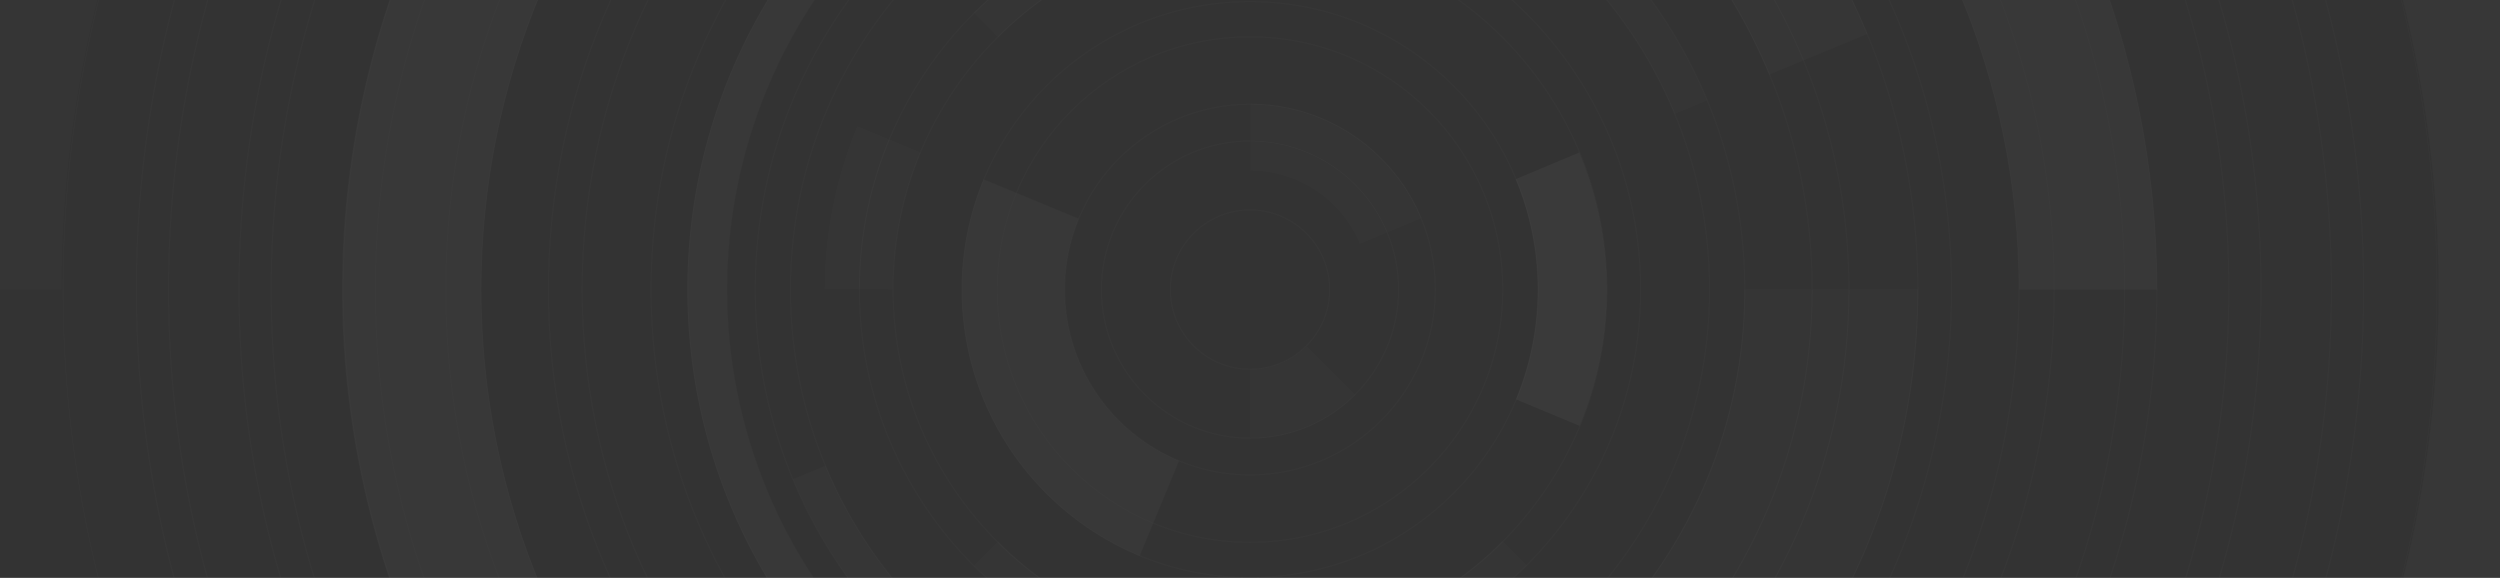 <svg width="1432" height="331" viewBox="0 0 1432 331" fill="none" xmlns="http://www.w3.org/2000/svg">
<rect x="0" y="0" width="1432" height="331" fill="#333333" stroke="none"/>
<g opacity="0.5">
<g opacity="0.5">
<g style="mix-blend-mode:difference" opacity="0.07">
<path d="M1353.76 165.875C1353.76 518.095 1068.22 803.635 716 803.635C363.776 803.635 78.241 518.095 78.241 165.875C78.241 -186.349 363.776 -471.884 716 -471.884C1068.22 -471.884 1353.76 -186.349 1353.76 165.875ZM716 803.885C1068.36 803.885 1354.01 518.235 1354.01 165.875C1354.01 -186.488 1068.36 -472.134 716 -472.134C363.637 -472.134 77.991 -186.488 77.991 165.875C77.991 518.235 363.637 803.885 716 803.885ZM1335.33 165.875C1335.33 507.925 1058.05 785.205 716 785.205C373.952 785.205 96.667 507.925 96.667 165.875C96.667 -176.173 373.952 -453.458 716 -453.458C1058.05 -453.458 1335.33 -176.173 1335.33 165.875ZM716 785.455C1058.19 785.455 1335.58 508.065 1335.58 165.875C1335.58 -176.311 1058.19 -453.708 716 -453.708C373.814 -453.708 96.417 -176.311 96.417 165.875C96.417 508.065 373.814 785.455 716 785.455ZM1276.55 165.875C1276.55 475.455 1025.58 726.425 716 726.425C406.419 726.425 155.454 475.455 155.454 165.875C155.454 -143.706 406.419 -394.671 716 -394.671C1025.58 -394.671 1276.55 -143.706 1276.55 165.875ZM716 726.675C1025.72 726.675 1276.8 475.595 1276.8 165.875C1276.8 -143.844 1025.72 -394.921 716 -394.921C406.281 -394.921 155.204 -143.844 155.204 165.875C155.204 475.595 406.281 726.675 716 726.675ZM1235.31 165.875C1235.31 452.685 1002.81 685.185 716 685.185C429.195 685.185 196.693 452.685 196.693 165.875C196.693 -120.93 429.195 -353.432 716 -353.432C1002.81 -353.432 1235.31 -120.93 1235.31 165.875ZM716 685.435C1002.94 685.435 1235.56 452.815 1235.56 165.875C1235.56 -121.069 1002.94 -353.682 716 -353.682C429.056 -353.682 196.443 -121.069 196.443 165.875C196.443 452.815 429.056 685.435 716 685.435ZM1216.88 165.875C1216.88 442.505 992.63 666.755 716 666.755C439.371 666.755 215.119 442.505 215.119 165.875C215.119 -110.754 439.371 -335.006 716 -335.006C992.63 -335.006 1216.88 -110.754 1216.88 165.875ZM716 667.005C992.77 667.005 1217.13 442.645 1217.13 165.875C1217.13 -110.892 992.77 -335.256 716 -335.256C439.233 -335.256 214.869 -110.892 214.869 165.875C214.869 442.645 439.233 667.005 716 667.005ZM1176.52 165.875C1176.52 420.215 970.34 626.395 716 626.395C461.662 626.395 255.48 420.215 255.48 165.875C255.48 -88.463 461.662 -294.645 716 -294.645C970.34 -294.645 1176.52 -88.463 1176.52 165.875ZM716 626.645C970.48 626.645 1176.77 420.355 1176.77 165.875C1176.77 -88.601 970.48 -294.895 716 -294.895C461.524 -294.895 255.23 -88.601 255.23 165.875C255.23 420.355 461.524 626.645 716 626.645ZM1156.34 165.875C1156.34 409.065 959.19 606.215 716 606.215C472.807 606.215 275.66 409.065 275.66 165.875C275.66 -77.318 472.807 -274.465 716 -274.465C959.19 -274.465 1156.34 -77.318 1156.34 165.875ZM716 606.465C959.33 606.465 1156.59 409.205 1156.59 165.875C1156.59 -77.456 959.33 -274.715 716 -274.715C472.669 -274.715 275.41 -77.456 275.41 165.875C275.41 409.205 472.669 606.465 716 606.465ZM1117.73 165.875C1117.73 387.745 937.87 567.605 716 567.605C494.129 567.605 314.267 387.745 314.267 165.875C314.267 -55.996 494.129 -235.858 716 -235.858C937.87 -235.858 1117.73 -55.996 1117.73 165.875ZM716 567.855C938.01 567.855 1117.98 387.885 1117.98 165.875C1117.98 -56.134 938.01 -236.108 716 -236.108C493.991 -236.108 314.017 -56.134 314.017 165.875C314.017 387.885 493.991 567.855 716 567.855ZM1098.43 165.875C1098.43 377.085 927.21 548.305 716 548.305C504.79 548.305 333.57 377.085 333.57 165.875C333.57 -45.335 504.79 -216.555 716 -216.555C927.21 -216.555 1098.43 -45.335 1098.43 165.875ZM716 548.555C927.35 548.555 1098.68 377.225 1098.68 165.875C1098.68 -45.473 927.35 -216.805 716 -216.805C504.652 -216.805 333.32 -45.473 333.32 165.875C333.32 377.225 504.652 548.555 716 548.555ZM1058.95 165.875C1058.95 355.275 905.4 508.825 716 508.825C526.596 508.825 373.054 355.275 373.054 165.875C373.054 -23.529 526.596 -177.071 716 -177.071C905.4 -177.071 1058.95 -23.529 1058.95 165.875ZM716 509.075C905.54 509.075 1059.2 355.415 1059.2 165.875C1059.2 -23.667 905.54 -177.321 716 -177.321C526.458 -177.321 372.804 -23.667 372.804 165.875C372.804 355.415 526.458 509.075 716 509.075ZM1037.89 165.875C1037.89 343.645 893.77 487.765 716 487.765C538.226 487.765 394.112 343.645 394.112 165.875C394.112 -11.899 538.226 -156.013 716 -156.013C893.77 -156.013 1037.89 -11.899 1037.89 165.875ZM716 488.015C893.91 488.015 1038.14 343.785 1038.14 165.875C1038.14 -12.037 893.91 -156.263 716 -156.263C538.088 -156.263 393.862 -12.037 393.862 165.875C393.862 343.785 538.088 488.015 716 488.015ZM999.28 165.875C999.28 322.325 872.45 449.155 716 449.155C559.548 449.155 432.719 322.325 432.719 165.875C432.719 9.423 559.548 -117.406 716 -117.406C872.45 -117.406 999.28 9.423 999.28 165.875ZM716 449.405C872.59 449.405 999.53 322.465 999.53 165.875C999.53 9.285 872.59 -117.656 716 -117.656C559.41 -117.656 432.469 9.285 432.469 165.875C432.469 322.465 559.41 449.405 716 449.405ZM979.1 165.875C979.1 311.185 861.31 428.975 716 428.975C570.693 428.975 452.899 311.185 452.899 165.875C452.899 20.568 570.693 -97.226 716 -97.226C861.31 -97.226 979.1 20.568 979.1 165.875ZM716 429.225C861.44 429.225 979.35 311.315 979.35 165.875C979.35 20.43 861.44 -97.476 716 -97.476C570.555 -97.476 452.649 20.43 452.649 165.875C452.649 311.315 570.555 429.225 716 429.225ZM939.62 165.875C939.62 289.375 839.5 389.495 716 389.495C592.5 389.495 492.383 289.375 492.383 165.875C492.383 42.375 592.5 -57.742 716 -57.742C839.5 -57.742 939.62 42.375 939.62 165.875ZM716 389.745C839.64 389.745 939.87 289.515 939.87 165.875C939.87 42.237 839.64 -57.992 716 -57.992C592.362 -57.992 492.133 42.237 492.133 165.875C492.133 289.515 592.362 389.745 716 389.745ZM920.31 165.875C920.31 278.715 828.84 370.185 716 370.185C603.161 370.185 511.686 278.715 511.686 165.875C511.686 53.036 603.161 -38.439 716 -38.439C828.84 -38.439 920.31 53.036 920.31 165.875ZM716 370.435C828.98 370.435 920.56 278.855 920.56 165.875C920.56 52.898 828.98 -38.689 716 -38.689C603.023 -38.689 511.436 52.898 511.436 165.875C511.436 278.855 603.023 370.435 716 370.435ZM880.83 165.875C880.83 256.905 807.03 330.705 716 330.705C624.967 330.705 551.17 256.905 551.17 165.875C551.17 74.842 624.967 1.045 716 1.045C807.03 1.045 880.83 74.842 880.83 165.875ZM716 330.955C807.17 330.955 881.08 257.045 881.08 165.875C881.08 74.704 807.17 0.795 716 0.795C624.829 0.795 550.92 74.704 550.92 165.875C550.92 257.045 624.829 330.955 716 330.955ZM860.65 165.875C860.65 245.765 795.89 310.525 716 310.525C636.112 310.525 571.351 245.765 571.351 165.875C571.351 85.987 636.112 21.226 716 21.226C795.89 21.226 860.65 85.987 860.65 165.875ZM716 310.775C796.03 310.775 860.9 245.905 860.9 165.875C860.9 85.849 796.03 20.976 716 20.976C635.974 20.976 571.101 85.849 571.101 165.875C571.101 245.905 635.974 310.775 716 310.775ZM822.04 165.875C822.04 224.445 774.57 271.915 716 271.915C657.434 271.915 609.957 224.445 609.957 165.875C609.957 107.309 657.434 59.832 716 59.832C774.57 59.832 822.04 107.309 822.04 165.875ZM716 272.165C774.7 272.165 822.29 224.575 822.29 165.875C822.29 107.171 774.7 59.582 716 59.582C657.296 59.582 609.707 107.171 609.707 165.875C609.707 224.575 657.296 272.165 716 272.165ZM800.98 165.875C800.98 212.815 762.94 250.855 716 250.855C669.064 250.855 631.015 212.815 631.015 165.875C631.015 118.939 669.064 80.89 716 80.89C762.94 80.89 800.98 118.939 800.98 165.875ZM716 251.105C763.07 251.105 801.23 212.945 801.23 165.875C801.23 118.801 763.07 80.64 716 80.64C668.926 80.64 630.765 118.801 630.765 165.875C630.765 212.945 668.926 251.105 716 251.105ZM761.5 165.875C761.5 191.004 741.129 211.375 716 211.375C690.871 211.375 670.499 191.004 670.499 165.875C670.499 140.746 690.871 120.374 716 120.374C741.129 120.374 761.5 140.746 761.5 165.875ZM716 211.625C741.268 211.625 761.75 191.143 761.75 165.875C761.75 140.608 741.268 120.124 716 120.124C690.733 120.124 670.249 140.608 670.249 165.875C670.249 191.143 690.733 211.625 716 211.625ZM1294.97 165.875C1294.97 485.635 1035.76 744.845 716 744.845C396.243 744.845 137.028 485.635 137.028 165.875C137.028 -153.882 396.243 -413.097 716 -413.097C1035.76 -413.097 1294.97 -153.882 1294.97 165.875ZM716 745.095C1035.9 745.095 1295.22 485.775 1295.22 165.875C1295.22 -154.02 1035.9 -413.347 716 -413.347C396.105 -413.347 136.778 -154.02 136.778 165.875C136.778 485.775 396.105 745.095 716 745.095ZM1395.88 165.875C1395.88 541.355 1091.48 845.755 716 845.755C340.515 845.755 36.125 541.355 36.125 165.875C36.125 -209.61 340.515 -514 716 -514C1091.48 -514 1395.88 -209.61 1395.88 165.875Z" stroke="white" stroke-width="0.25"/>
</g>
<g opacity="0.7">
<path opacity="0.08" d="M1069.64 19.4C1030.81 -74.339 956.35 -148.829 862.63 -187.697C768.91 -226.566 663.59 -226.633 569.818 -187.885L593.101 -131.541C671.938 -164.118 760.48 -164.061 839.28 -131.383C918.07 -98.705 980.67 -36.08 1013.31 42.729L1069.64 19.4Z" fill="white"/>
<path opacity="0.12" d="M295.3 -139.892C253.105 -81.836 223.383 -15.676 208.003 54.427C192.624 124.529 191.92 197.056 205.936 267.445C219.952 337.835 248.385 404.555 289.445 463.415C330.506 522.285 383.305 572.015 444.52 609.475L486.11 541.515C434.272 509.795 389.561 467.685 354.791 417.835C320.021 367.995 295.944 311.485 284.075 251.885C272.206 192.279 272.802 130.863 285.825 71.5C298.849 12.137 324.018 -43.888 359.749 -93.05L295.3 -139.892Z" fill="white"/>
<path opacity="0.1" d="M1284.51 -402.639C1435.29 -251.86 1520 -47.359 1520 165.875C1520 379.105 1435.29 583.605 1284.51 734.385L1197.42 647.295C1325.1 519.615 1396.83 346.445 1396.83 165.875C1396.83 -14.693 1325.1 -187.865 1197.42 -315.546L1284.51 -402.639Z" fill="white"/>
<path opacity="0.04" d="M147.486 -402.639C72.828 -327.98 13.606 -239.348 -26.799 -141.802C-67.204 -44.257 -88 60.292 -88 165.875H35.167C35.167 76.467 52.778 -12.066 86.993 -94.668C121.208 -177.271 171.358 -252.325 234.579 -315.546L147.486 -402.639Z" fill="white"/>
<path opacity="0.12" d="M1235.53 165.875C1235.53 28.145 1180.84 -103.949 1083.48 -201.371L1027.58 -145.507C1110.13 -62.904 1156.5 49.096 1156.5 165.875H1235.53Z" fill="white"/>
<path opacity="0.06" d="M569.738 519.605C627.9 543.655 691.095 552.985 753.726 546.785C816.36 540.585 876.49 519.025 928.81 484.035C981.12 449.045 1024 401.695 1053.65 346.175C1083.29 290.655 1098.79 228.685 1098.77 165.747L999.22 165.78C999.24 212.345 987.77 258.205 965.83 299.285C943.9 340.365 912.17 375.395 873.46 401.285C834.75 427.185 790.26 443.125 743.914 447.715C697.572 452.305 650.813 445.395 607.777 427.605L569.738 519.605Z" fill="white"/>
<path opacity="0.06" d="M716.283 -58.067C686.874 -58.105 657.746 -52.349 630.562 -41.13C603.378 -29.91 578.67 -13.447 557.848 7.322L571.757 21.266C590.747 2.324 613.282 -12.692 638.076 -22.925C662.869 -33.158 689.435 -38.407 716.258 -38.372L716.283 -58.067Z" fill="white"/>
<path opacity="0.2" d="M904.74 243.885C915.06 219.085 920.36 192.483 920.33 165.623C920.29 138.763 914.93 112.176 904.55 87.404L868.22 102.632C876.59 122.597 880.91 144.024 880.94 165.672C880.97 187.32 876.7 208.755 868.38 228.745L904.74 243.885Z" fill="white"/>
<path opacity="0.12" d="M563.465 102.717C555.171 122.748 550.903 144.217 550.906 165.898C550.909 187.579 555.183 209.045 563.482 229.075C571.782 249.105 583.945 267.305 599.278 282.635C614.611 297.965 632.813 310.115 652.844 318.415L675.351 264.055C662.458 258.715 650.742 250.895 640.874 241.025C631.005 231.155 623.176 219.445 617.834 206.555C612.492 193.662 609.741 179.845 609.739 165.89C609.737 151.935 612.484 138.117 617.822 125.224L563.465 102.717Z" fill="white"/>
<path opacity="0.04" d="M814.33 124.9C806.26 105.547 792.66 89.005 775.24 77.345C757.81 65.685 737.337 59.426 716.371 59.353L716.237 97.711C729.653 97.757 742.757 101.762 753.908 109.224C765.06 116.685 773.76 127.27 778.92 139.654L814.33 124.9Z" fill="white"/>
<path opacity="0.04" d="M715.999 251.145C727.197 251.145 738.286 248.945 748.631 244.655C758.98 240.375 768.38 234.085 776.3 226.175L748.358 198.234C744.108 202.483 739.063 205.855 733.511 208.155C727.959 210.455 722.009 211.635 715.999 211.635V251.145Z" fill="white"/>
<path opacity="0.07" d="M557.916 324.035C578.671 344.905 603.342 361.465 630.508 372.755C657.674 384.045 686.8 389.845 716.211 389.815C745.622 389.785 774.74 383.935 801.88 372.595C829.03 361.255 853.67 344.645 874.38 323.735L860.6 310.035C841.69 329.125 819.19 344.285 794.41 354.645C769.63 364.995 743.044 370.345 716.193 370.365C689.341 370.395 662.75 365.095 637.947 354.795C613.145 344.485 590.622 329.365 571.672 310.305L557.916 324.035Z" fill="white"/>
<path opacity="0.06" d="M977.77 57.463C949.02 -11.964 893.86 -67.124 824.44 -95.885L816.77 -77.364C881.28 -50.638 932.53 0.619 959.25 65.133L977.77 57.463Z" fill="white"/>
<path opacity="0.12" d="M488.36 -62.272C458.37 -32.348 434.573 3.196 418.332 42.326C402.091 81.456 393.725 123.403 393.711 165.77C393.697 208.135 402.037 250.085 418.252 289.225C434.467 328.365 458.241 363.925 488.212 393.875L504.329 377.745C476.479 349.915 454.387 316.875 439.319 280.505C424.251 244.135 416.502 205.145 416.515 165.777C416.528 126.409 424.302 87.429 439.394 51.068C454.486 14.706 476.599 -18.322 504.467 -46.129L488.36 -62.272Z" fill="white"/>
<path opacity="0.06" d="M491.095 72.405C478.82 101.941 472.483 133.606 472.445 165.592L511.462 165.637C511.494 138.775 516.815 112.183 527.124 87.378L491.095 72.405Z" fill="white"/>
<path opacity="0.08" d="M454.309 274.485C468.564 308.835 489.44 340.035 515.747 366.315L529.916 352.135C505.47 327.715 486.071 298.715 472.824 266.805L454.309 274.485Z" fill="white"/>
</g>
</g>
</g>
</svg>

